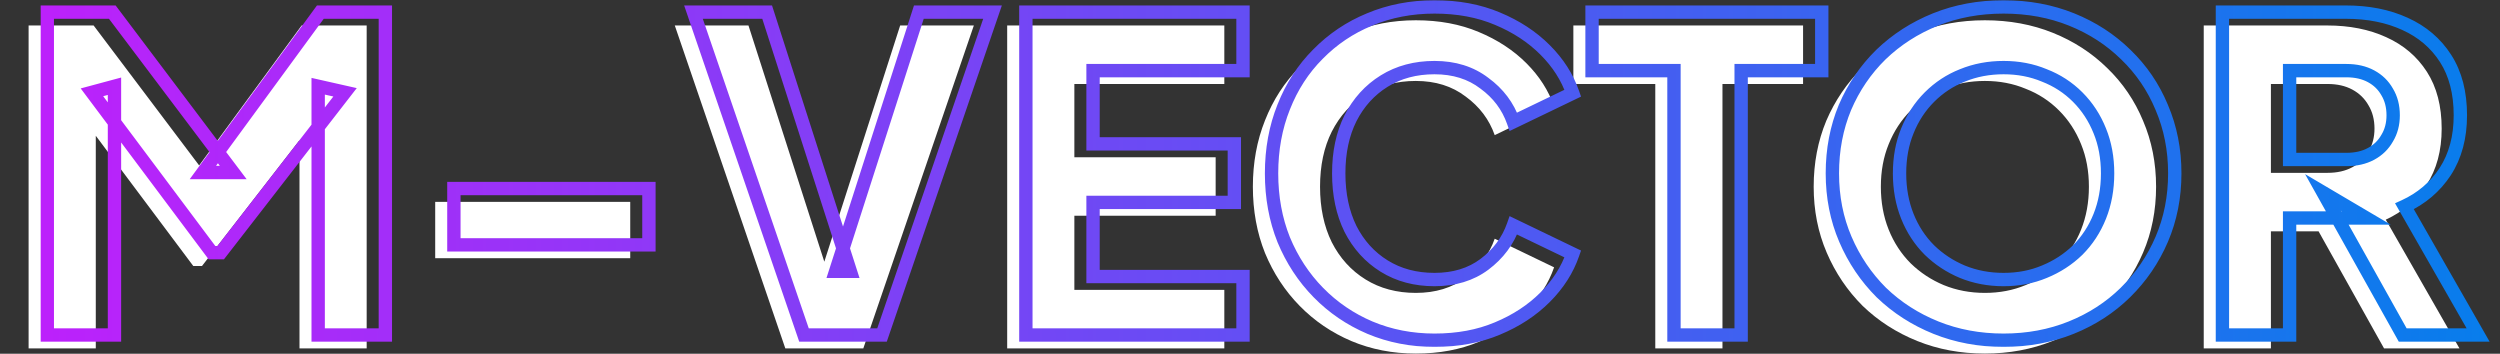 <?xml version="1.0" encoding="UTF-8"?> <svg xmlns="http://www.w3.org/2000/svg" width="1873" height="265" viewBox="0 0 1873 265" fill="none"><rect x="0" y="0" width="1873" height="265" fill="#333333" stroke="none"/><path d="M21.431 261V19.087H70.139L160.734 139.232H138.004L226.002 19.087H274.71V261H224.379V74.613L244.511 79.159L151.318 199.304H144.823L54.877 79.159L71.762 74.613V261H21.431ZM326.05 193.459V151.246H472.172V193.459H326.05ZM588.352 261L505.55 19.087H560.751L623.097 213.267H612.056L674.402 19.087H729.603L646.801 261H588.352ZM754.579 261V19.087H917.261V62.923H804.91V117.8H910.767V161.637H804.91V217.163H917.261V261H754.579ZM1060.74 264.897C1043.42 264.897 1027.3 261.758 1012.36 255.48C997.639 249.202 984.759 240.435 973.719 229.178C962.678 217.921 954.019 204.716 947.741 189.563C941.68 174.409 938.649 157.849 938.649 139.881C938.649 121.913 941.68 105.353 947.741 90.2C953.803 74.83 962.354 61.624 973.394 50.584C984.434 39.327 997.315 30.668 1012.04 24.607C1026.97 18.329 1043.21 15.19 1060.74 15.19C1078.28 15.19 1093.97 18.113 1107.83 23.957C1121.9 29.802 1133.8 37.596 1143.55 47.337C1153.29 57.078 1160.21 67.902 1164.33 79.809L1119.84 101.24C1115.73 89.55 1108.48 79.917 1098.08 72.34C1087.91 64.547 1075.46 60.65 1060.74 60.65C1046.46 60.65 1033.9 64.006 1023.08 70.716C1012.25 77.427 1003.81 86.736 997.748 98.642C991.903 110.332 988.98 124.078 988.98 139.881C988.98 155.684 991.903 169.538 997.748 181.445C1003.81 193.351 1012.25 202.659 1023.08 209.37C1033.9 216.081 1046.46 219.436 1060.74 219.436C1075.46 219.436 1087.91 215.648 1098.08 208.071C1108.48 200.278 1115.73 190.537 1119.84 178.847L1164.33 200.278C1160.21 212.184 1153.29 223.008 1143.55 232.75C1133.8 242.491 1121.9 250.284 1107.83 256.129C1093.97 261.974 1078.28 264.897 1060.74 264.897ZM1240.14 261V62.923H1178.76V19.087H1350.86V62.923H1290.47V261H1240.14ZM1487.08 264.897C1468.89 264.897 1452.01 261.758 1436.42 255.48C1420.83 249.202 1407.2 240.435 1395.51 229.178C1384.03 217.705 1375.05 204.391 1368.56 189.238C1362.06 174.084 1358.81 157.632 1358.81 139.881C1358.81 122.13 1361.95 105.678 1368.23 90.524C1374.72 75.371 1383.71 62.166 1395.18 50.909C1406.87 39.652 1420.51 30.885 1436.1 24.607C1451.68 18.329 1468.68 15.19 1487.08 15.19C1505.48 15.19 1522.47 18.329 1538.06 24.607C1553.64 30.885 1567.17 39.652 1578.65 50.909C1590.34 62.166 1599.32 75.371 1605.6 90.524C1612.09 105.678 1615.34 122.13 1615.34 139.881C1615.34 157.632 1612.09 174.084 1605.6 189.238C1599.1 204.391 1590.01 217.705 1578.32 229.178C1566.85 240.435 1553.32 249.202 1537.73 255.48C1522.15 261.758 1505.26 264.897 1487.08 264.897ZM1487.08 219.436C1498.12 219.436 1508.29 217.488 1517.6 213.591C1527.12 209.695 1535.46 204.283 1542.6 197.356C1549.75 190.212 1555.27 181.769 1559.16 172.028C1563.06 162.286 1565.01 151.571 1565.01 139.881C1565.01 128.191 1563.06 117.584 1559.16 108.059C1555.27 98.317 1549.75 89.875 1542.6 82.731C1535.46 75.587 1527.12 70.175 1517.6 66.495C1508.29 62.599 1498.12 60.65 1487.08 60.65C1476.04 60.65 1465.75 62.599 1456.23 66.495C1446.92 70.175 1438.69 75.587 1431.55 82.731C1424.41 89.875 1418.89 98.317 1414.99 108.059C1411.09 117.584 1409.14 128.191 1409.14 139.881C1409.14 151.571 1411.09 162.286 1414.99 172.028C1418.89 181.769 1424.41 190.212 1431.55 197.356C1438.69 204.283 1446.92 209.695 1456.23 213.591C1465.75 217.488 1476.04 219.436 1487.08 219.436ZM1651.04 261V19.087H1743.58C1760.25 19.087 1774.97 22.009 1787.74 27.854C1800.73 33.699 1810.9 42.358 1818.26 53.831C1825.62 65.305 1829.3 79.484 1829.3 96.369C1829.3 112.821 1825.52 126.892 1817.94 138.582C1810.36 150.055 1800.19 158.715 1787.42 164.559L1842.62 261H1786.12L1726.37 154.168L1758.84 173.327H1701.37V261H1651.04ZM1701.37 129.49H1743.9C1751.05 129.49 1757.22 128.083 1762.41 125.269C1767.61 122.455 1771.61 118.558 1774.43 113.579C1777.46 108.6 1778.97 102.863 1778.97 96.369C1778.97 89.658 1777.46 83.813 1774.43 78.834C1771.61 73.856 1767.61 69.959 1762.41 67.145C1757.22 64.331 1751.05 62.923 1743.9 62.923H1701.37V129.49Z" fill="white"></path><mask id="path-2-outside-1_511_197" maskUnits="userSpaceOnUse" x="30" y="0" width="1836" height="260" fill="black"><rect fill="white" x="30" width="1836" height="260"></rect><path d="M35.431 251V9.087H84.139L174.734 129.232H152.004L240.002 9.087H288.71V251H238.379V64.613L258.511 69.159L165.318 189.304H158.823L68.877 69.159L85.762 64.613V251H35.431ZM340.05 183.459V141.246H486.172V183.459H340.05ZM602.352 251L519.55 9.087H574.751L637.097 203.267H626.056L688.402 9.087H743.603L660.801 251H602.352ZM768.579 251V9.087H931.261V52.923H818.91V107.8H924.767V151.637H818.91V207.163H931.261V251H768.579ZM1074.74 254.897C1057.42 254.897 1041.3 251.758 1026.36 245.48C1011.64 239.202 998.759 230.435 987.719 219.178C976.678 207.921 968.019 194.716 961.741 179.563C955.68 164.409 952.649 147.849 952.649 129.881C952.649 111.913 955.68 95.353 961.741 80.2C967.803 64.83 976.354 51.624 987.394 40.584C998.434 29.327 1011.31 20.668 1026.04 14.607C1040.97 8.329 1057.21 5.19 1074.74 5.19C1092.28 5.19 1107.97 8.113 1121.83 13.957C1135.9 19.802 1147.8 27.596 1157.55 37.337C1167.29 47.078 1174.21 57.902 1178.33 69.809L1133.84 91.24C1129.73 79.55 1122.48 69.917 1112.08 62.34C1101.91 54.547 1089.46 50.65 1074.74 50.65C1060.46 50.65 1047.9 54.006 1037.08 60.717C1026.25 67.427 1017.81 76.736 1011.75 88.642C1005.9 100.332 1002.98 114.078 1002.98 129.881C1002.98 145.684 1005.9 159.538 1011.75 171.445C1017.81 183.351 1026.25 192.659 1037.08 199.37C1047.9 206.081 1060.46 209.436 1074.74 209.436C1089.46 209.436 1101.91 205.648 1112.08 198.071C1122.48 190.278 1129.73 180.537 1133.84 168.847L1178.33 190.278C1174.21 202.184 1167.29 213.008 1157.55 222.75C1147.8 232.491 1135.9 240.284 1121.83 246.129C1107.97 251.974 1092.28 254.897 1074.74 254.897ZM1254.14 251V52.923H1192.76V9.087H1364.86V52.923H1304.47V251H1254.14ZM1501.08 254.897C1482.89 254.897 1466.01 251.758 1450.42 245.48C1434.83 239.202 1421.2 230.435 1409.51 219.178C1398.03 207.705 1389.05 194.391 1382.56 179.238C1376.06 164.084 1372.81 147.632 1372.81 129.881C1372.81 112.13 1375.95 95.678 1382.23 80.524C1388.72 65.371 1397.71 52.166 1409.18 40.909C1420.87 29.652 1434.51 20.885 1450.1 14.607C1465.68 8.329 1482.68 5.19 1501.08 5.19C1519.48 5.19 1536.47 8.329 1552.06 14.607C1567.64 20.885 1581.17 29.652 1592.65 40.909C1604.34 52.166 1613.32 65.371 1619.6 80.524C1626.09 95.678 1629.34 112.13 1629.34 129.881C1629.34 147.632 1626.09 164.084 1619.6 179.238C1613.1 194.391 1604.01 207.705 1592.32 219.178C1580.85 230.435 1567.32 239.202 1551.73 245.48C1536.15 251.758 1519.26 254.897 1501.08 254.897ZM1501.08 209.436C1512.12 209.436 1522.29 207.488 1531.6 203.591C1541.12 199.695 1549.46 194.283 1556.6 187.356C1563.75 180.212 1569.27 171.769 1573.16 162.028C1577.06 152.286 1579.01 141.571 1579.01 129.881C1579.01 118.191 1577.06 107.584 1573.16 98.059C1569.27 88.317 1563.75 79.875 1556.6 72.731C1549.46 65.587 1541.12 60.175 1531.6 56.495C1522.29 52.599 1512.12 50.65 1501.08 50.65C1490.04 50.65 1479.75 52.599 1470.23 56.495C1460.92 60.175 1452.69 65.587 1445.55 72.731C1438.41 79.875 1432.89 88.317 1428.99 98.059C1425.09 107.584 1423.14 118.191 1423.14 129.881C1423.14 141.571 1425.09 152.286 1428.99 162.028C1432.89 171.769 1438.41 180.212 1445.55 187.356C1452.69 194.283 1460.92 199.695 1470.23 203.591C1479.75 207.488 1490.04 209.436 1501.08 209.436ZM1665.04 251V9.087H1757.58C1774.25 9.087 1788.97 12.009 1801.74 17.854C1814.73 23.699 1824.9 32.358 1832.26 43.831C1839.62 55.305 1843.3 69.484 1843.3 86.369C1843.3 102.821 1839.52 116.892 1831.94 128.582C1824.36 140.055 1814.19 148.715 1801.42 154.559L1856.62 251H1800.12L1740.37 144.168L1772.84 163.327H1715.37V251H1665.04ZM1715.37 119.49H1757.9C1765.05 119.49 1771.22 118.083 1776.41 115.269C1781.61 112.455 1785.61 108.558 1788.43 103.579C1791.46 98.6 1792.97 92.863 1792.97 86.369C1792.97 79.658 1791.46 73.813 1788.43 68.834C1785.61 63.855 1781.61 59.959 1776.41 57.145C1771.22 54.331 1765.05 52.923 1757.9 52.923H1715.37V119.49Z"></path></mask><path d="M35.431 251H30.431V256H35.431V251ZM35.431 9.087V4.087H30.431V9.087H35.431ZM84.139 9.087L88.131 6.076L86.63 4.087H84.139V9.087ZM174.734 129.232V134.232H184.767L178.727 126.221L174.734 129.232ZM152.004 129.232L147.97 126.277L142.144 134.232H152.004V129.232ZM240.002 9.087V4.087H237.467L235.968 6.132L240.002 9.087ZM288.71 9.087H293.71V4.087H288.71V9.087ZM288.71 251V256H293.71V251H288.71ZM238.379 251H233.379V256H238.379V251ZM238.379 64.613L239.48 59.736L233.379 58.358V64.613H238.379ZM258.511 69.159L262.462 72.224L267.279 66.013L259.612 64.282L258.511 69.159ZM165.318 189.304V194.304H167.767L169.268 192.369L165.318 189.304ZM158.823 189.304L154.821 192.301L156.321 194.304H158.823V189.304ZM68.877 69.159L67.577 64.331L60.453 66.249L64.874 72.156L68.877 69.159ZM85.762 64.613H90.762V58.089L84.462 59.785L85.762 64.613ZM85.762 251V256H90.762V251H85.762ZM35.431 251H40.431V9.087H35.431H30.431V251H35.431ZM35.431 9.087V14.087H84.139V9.087V4.087H35.431V9.087ZM84.139 9.087L80.146 12.097L170.742 132.242L174.734 129.232L178.727 126.221L88.131 6.076L84.139 9.087ZM174.734 129.232V124.232H152.004V129.232V134.232H174.734V129.232ZM152.004 129.232L156.038 132.186L244.036 12.041L240.002 9.087L235.968 6.132L147.97 126.277L152.004 129.232ZM240.002 9.087V14.087H288.71V9.087V4.087H240.002V9.087ZM288.71 9.087H283.71V251H288.71H293.71V9.087H288.71ZM288.71 251V246H238.379V251V256H288.71V251ZM238.379 251H243.379V64.613H238.379H233.379V251H238.379ZM238.379 64.613L237.277 69.49L257.41 74.036L258.511 69.159L259.612 64.282L239.48 59.736L238.379 64.613ZM258.511 69.159L254.56 66.095L161.367 186.239L165.318 189.304L169.268 192.369L262.462 72.224L258.511 69.159ZM165.318 189.304V184.304H158.823V189.304V194.304H165.318V189.304ZM158.823 189.304L162.826 186.307L72.88 66.163L68.877 69.159L64.874 72.156L154.821 192.301L158.823 189.304ZM68.877 69.159L70.177 73.987L87.062 69.441L85.762 64.613L84.462 59.785L67.577 64.331L68.877 69.159ZM85.762 64.613H80.762V251H85.762H90.762V64.613H85.762ZM85.762 251V246H35.431V251V256H85.762V251ZM340.05 183.459H335.05V188.459H340.05V183.459ZM340.05 141.246V136.246H335.05V141.246H340.05ZM486.172 141.246H491.172V136.246H486.172V141.246ZM486.172 183.459V188.459H491.172V183.459H486.172ZM340.05 183.459H345.05V141.246H340.05H335.05V183.459H340.05ZM340.05 141.246V146.246H486.172V141.246V136.246H340.05V141.246ZM486.172 141.246H481.172V183.459H486.172H491.172V141.246H486.172ZM486.172 183.459V178.459H340.05V183.459V188.459H486.172V183.459ZM602.352 251L597.621 252.619L598.779 256H602.352V251ZM519.55 9.087V4.087H512.553L514.819 10.706L519.55 9.087ZM574.751 9.087L579.512 7.558L578.397 4.087H574.751V9.087ZM637.097 203.267V208.267H643.953L641.857 201.738L637.097 203.267ZM626.056 203.267L621.296 201.738L619.2 208.267H626.056V203.267ZM688.402 9.087V4.087H684.756L683.641 7.558L688.402 9.087ZM743.603 9.087L748.334 10.706L750.6 4.087H743.603V9.087ZM660.801 251V256H664.374L665.531 252.619L660.801 251ZM602.352 251L607.083 249.381L524.28 7.468L519.55 9.087L514.819 10.706L597.621 252.619L602.352 251ZM519.55 9.087V14.087H574.751V9.087V4.087H519.55V9.087ZM574.751 9.087L569.991 10.615L632.336 204.795L637.097 203.267L641.857 201.738L579.512 7.558L574.751 9.087ZM637.097 203.267V198.267H626.056V203.267V208.267H637.097V203.267ZM626.056 203.267L630.817 204.795L693.162 10.615L688.402 9.087L683.641 7.558L621.296 201.738L626.056 203.267ZM688.402 9.087V14.087H743.603V9.087V4.087H688.402V9.087ZM743.603 9.087L738.873 7.468L656.07 249.381L660.801 251L665.531 252.619L748.334 10.706L743.603 9.087ZM660.801 251V246H602.352V251V256H660.801V251ZM768.579 251H763.579V256H768.579V251ZM768.579 9.087V4.087H763.579V9.087H768.579ZM931.261 9.087H936.261V4.087H931.261V9.087ZM931.261 52.923V57.923H936.261V52.923H931.261ZM818.91 52.923V47.923H813.91V52.923H818.91ZM818.91 107.8H813.91V112.8H818.91V107.8ZM924.767 107.8H929.767V102.8H924.767V107.8ZM924.767 151.637V156.637H929.767V151.637H924.767ZM818.91 151.637V146.637H813.91V151.637H818.91ZM818.91 207.163H813.91V212.163H818.91V207.163ZM931.261 207.163H936.261V202.163H931.261V207.163ZM931.261 251V256H936.261V251H931.261ZM768.579 251H773.579V9.087H768.579H763.579V251H768.579ZM768.579 9.087V14.087H931.261V9.087V4.087H768.579V9.087ZM931.261 9.087H926.261V52.923H931.261H936.261V9.087H931.261ZM931.261 52.923V47.923H818.91V52.923V57.923H931.261V52.923ZM818.91 52.923H813.91V107.8H818.91H823.91V52.923H818.91ZM818.91 107.8V112.8H924.767V107.8V102.8H818.91V107.8ZM924.767 107.8H919.767V151.637H924.767H929.767V107.8H924.767ZM924.767 151.637V146.637H818.91V151.637V156.637H924.767V151.637ZM818.91 151.637H813.91V207.163H818.91H823.91V151.637H818.91ZM818.91 207.163V212.163H931.261V207.163V202.163H818.91V207.163ZM931.261 207.163H926.261V251H931.261H936.261V207.163H931.261ZM931.261 251V246H768.579V251V256H931.261V251ZM1026.36 245.48L1024.4 250.079L1024.41 250.084L1024.42 250.089L1026.36 245.48ZM987.719 219.178L991.288 215.677L991.288 215.677L987.719 219.178ZM961.741 179.563L957.099 181.419L957.11 181.448L957.122 181.476L961.741 179.563ZM961.741 80.2L966.384 82.056L966.388 82.045L966.393 82.034L961.741 80.2ZM987.394 40.584L990.929 44.12L990.947 44.102L990.964 44.085L987.394 40.584ZM1026.04 14.607L1027.94 19.23L1027.96 19.223L1027.97 19.216L1026.04 14.607ZM1121.83 13.957L1119.88 18.564L1119.9 18.57L1119.91 18.575L1121.83 13.957ZM1178.33 69.809L1180.5 74.313L1184.51 72.382L1183.05 68.176L1178.33 69.809ZM1133.84 91.24L1129.12 92.899L1130.98 98.169L1136.01 95.744L1133.84 91.24ZM1112.08 62.34L1109.04 66.309L1109.09 66.345L1109.14 66.38L1112.08 62.34ZM1037.08 60.717L1039.71 64.966L1039.71 64.966L1037.08 60.717ZM1011.75 88.642L1007.29 86.374L1007.28 86.39L1007.28 86.406L1011.75 88.642ZM1011.75 171.445L1007.26 173.648L1007.28 173.681L1007.29 173.713L1011.75 171.445ZM1037.08 199.37L1039.71 195.121L1039.71 195.121L1037.08 199.37ZM1112.08 198.071L1115.07 202.082L1115.08 202.076L1115.08 202.071L1112.08 198.071ZM1133.84 168.847L1136.01 164.342L1130.98 161.918L1129.12 167.187L1133.84 168.847ZM1178.33 190.278L1183.05 191.911L1184.51 187.705L1180.5 185.774L1178.33 190.278ZM1157.55 222.75L1154.01 219.214L1154.01 219.214L1157.55 222.75ZM1121.83 246.129L1119.91 241.512L1119.9 241.517L1119.88 241.522L1121.83 246.129ZM1074.74 254.897V249.897C1058.04 249.897 1042.58 246.873 1028.3 240.87L1026.36 245.48L1024.42 250.089C1040.01 256.642 1056.81 259.897 1074.74 259.897V254.897ZM1026.36 245.48L1028.32 240.881C1014.19 234.856 1001.86 226.459 991.288 215.677L987.719 219.178L984.149 222.679C995.655 234.411 1009.08 243.548 1024.4 250.079L1026.36 245.48ZM987.719 219.178L991.288 215.677C980.714 204.895 972.404 192.235 966.361 177.649L961.741 179.563L957.122 181.476C963.635 197.197 972.642 210.947 984.149 222.679L987.719 219.178ZM961.741 179.563L966.384 177.706C960.581 163.2 957.649 147.277 957.649 129.881H952.649H947.649C947.649 148.42 950.779 165.619 957.099 181.419L961.741 179.563ZM952.649 129.881H957.649C957.649 112.485 960.581 96.562 966.384 82.056L961.741 80.2L957.099 78.343C950.779 94.143 947.649 111.342 947.649 129.881H952.649ZM961.741 80.2L966.393 82.034C972.218 67.264 980.402 54.648 990.929 44.12L987.394 40.584L983.858 37.049C972.306 48.602 963.388 62.395 957.09 78.365L961.741 80.2ZM987.394 40.584L990.964 44.085C1001.53 33.316 1013.84 25.037 1027.94 19.23L1026.04 14.607L1024.13 9.983C1008.79 16.3 995.343 25.339 983.824 37.083L987.394 40.584ZM1026.04 14.607L1027.97 19.216C1042.25 13.217 1057.82 10.19 1074.74 10.19V5.19V0.19C1056.6 0.19 1039.7 3.441 1024.1 9.997L1026.04 14.607ZM1074.74 5.19V10.19C1091.72 10.19 1106.74 13.018 1119.88 18.564L1121.83 13.957L1123.77 9.351C1109.21 3.207 1092.84 0.19 1074.74 0.19V5.19ZM1121.83 13.957L1119.91 18.575C1133.44 24.195 1144.78 31.641 1154.01 40.873L1157.55 37.337L1161.08 33.801C1150.83 23.55 1138.36 15.409 1123.74 9.34L1121.83 13.957ZM1157.55 37.337L1154.01 40.873C1163.27 50.129 1169.76 60.316 1173.6 71.441L1178.33 69.809L1183.05 68.176C1178.67 55.488 1171.31 44.028 1161.08 33.801L1157.55 37.337ZM1178.33 69.809L1176.16 65.304L1131.67 86.735L1133.84 91.24L1136.01 95.744L1180.5 74.313L1178.33 69.809ZM1133.84 91.24L1138.56 89.58C1134.1 76.899 1126.21 66.449 1115.03 58.3L1112.08 62.34L1109.14 66.38C1118.75 73.385 1125.36 82.201 1129.12 92.899L1133.84 91.24ZM1112.08 62.34L1115.13 58.371C1103.95 49.812 1090.39 45.65 1074.74 45.65V50.65V55.65C1088.53 55.65 1099.87 59.282 1109.04 66.309L1112.08 62.34ZM1074.74 50.65V45.65C1059.64 45.65 1046.15 49.208 1034.44 56.467L1037.08 60.717L1039.71 64.966C1049.65 58.804 1061.27 55.65 1074.74 55.65V50.65ZM1037.08 60.717L1034.44 56.467C1022.8 63.684 1013.75 73.695 1007.29 86.374L1011.75 88.642L1016.2 90.91C1021.87 79.777 1029.7 71.171 1039.71 64.966L1037.08 60.717ZM1011.75 88.642L1007.28 86.406C1001.02 98.921 997.98 113.462 997.98 129.881H1002.98H1007.98C1007.98 114.694 1010.79 101.743 1016.22 90.878L1011.75 88.642ZM1002.98 129.881H997.98C997.98 146.303 1001.02 160.937 1007.26 173.648L1011.75 171.445L1016.24 169.241C1010.79 158.14 1007.98 145.065 1007.98 129.881H1002.98ZM1011.75 171.445L1007.29 173.713C1013.75 186.392 1022.8 196.403 1034.44 203.62L1037.08 199.37L1039.71 195.121C1029.7 188.916 1021.87 180.31 1016.2 169.176L1011.75 171.445ZM1037.08 199.37L1034.44 203.62C1046.15 210.879 1059.64 214.436 1074.74 214.436V209.436V204.436C1061.27 204.436 1049.65 201.283 1039.71 195.121L1037.08 199.37ZM1074.74 209.436V214.436C1090.36 214.436 1103.9 210.4 1115.07 202.082L1112.08 198.071L1109.1 194.061C1099.92 200.896 1088.57 204.436 1074.74 204.436V209.436ZM1112.08 198.071L1115.08 202.071C1126.23 193.715 1134.1 183.175 1138.56 170.506L1133.84 168.847L1129.12 167.187C1125.36 177.898 1118.72 186.841 1109.08 194.071L1112.08 198.071ZM1133.84 168.847L1131.67 173.351L1176.16 194.783L1178.33 190.278L1180.5 185.774L1136.01 164.342L1133.84 168.847ZM1178.33 190.278L1173.6 188.646C1169.76 199.77 1163.27 209.958 1154.01 219.214L1157.55 222.75L1161.08 226.285C1171.31 216.059 1178.67 204.598 1183.05 191.911L1178.33 190.278ZM1157.55 222.75L1154.01 219.214C1144.78 228.446 1133.44 235.891 1119.91 241.512L1121.83 246.129L1123.74 250.747C1138.36 244.677 1150.83 236.537 1161.08 226.285L1157.55 222.75ZM1121.83 246.129L1119.88 241.522C1106.74 247.068 1091.72 249.897 1074.74 249.897V254.897V259.897C1092.84 259.897 1109.21 256.88 1123.77 250.736L1121.83 246.129ZM1254.14 251H1249.14V256H1254.14V251ZM1254.14 52.923H1259.14V47.923H1254.14V52.923ZM1192.76 52.923H1187.76V57.923H1192.76V52.923ZM1192.76 9.087V4.087H1187.76V9.087H1192.76ZM1364.86 9.087H1369.86V4.087H1364.86V9.087ZM1364.86 52.923V57.923H1369.86V52.923H1364.86ZM1304.47 52.923V47.923H1299.47V52.923H1304.47ZM1304.47 251V256H1309.47V251H1304.47ZM1254.14 251H1259.14V52.923H1254.14H1249.14V251H1254.14ZM1254.14 52.923V47.923H1192.76V52.923V57.923H1254.14V52.923ZM1192.76 52.923H1197.76V9.087H1192.76H1187.76V52.923H1192.76ZM1192.76 9.087V14.087H1364.86V9.087V4.087H1192.76V9.087ZM1364.86 9.087H1359.86V52.923H1364.86H1369.86V9.087H1364.86ZM1364.86 52.923V47.923H1304.47V52.923V57.923H1364.86V52.923ZM1304.47 52.923H1299.47V251H1304.47H1309.47V52.923H1304.47ZM1304.47 251V246H1254.14V251V256H1304.47V251ZM1450.42 245.48L1452.29 240.842L1452.29 240.842L1450.42 245.48ZM1409.51 219.178L1405.97 222.713L1406 222.747L1406.04 222.779L1409.51 219.178ZM1382.56 179.238L1387.15 177.268L1387.15 177.268L1382.56 179.238ZM1382.23 80.524L1377.63 78.555L1377.62 78.582L1377.61 78.611L1382.23 80.524ZM1409.18 40.909L1405.71 37.307L1405.7 37.324L1405.68 37.34L1409.18 40.909ZM1552.06 14.607L1550.19 19.245L1550.19 19.245L1552.06 14.607ZM1592.65 40.909L1589.14 44.478L1589.16 44.494L1589.18 44.511L1592.65 40.909ZM1619.6 80.524L1614.98 82.438L1614.99 82.466L1615 82.494L1619.6 80.524ZM1619.6 179.238L1615 177.268L1615 177.268L1619.6 179.238ZM1592.32 219.178L1595.82 222.747L1595.82 222.746L1592.32 219.178ZM1551.73 245.48L1553.6 250.118L1553.6 250.118L1551.73 245.48ZM1531.6 203.591L1529.71 198.964L1529.69 198.971L1529.67 198.979L1531.6 203.591ZM1556.6 187.356L1560.08 190.945L1560.11 190.918L1560.14 190.891L1556.6 187.356ZM1573.16 162.028L1568.52 160.171L1568.52 160.171L1573.16 162.028ZM1573.16 98.059L1568.52 99.916L1568.53 99.934L1568.54 99.952L1573.16 98.059ZM1531.6 56.495L1529.67 61.107L1529.73 61.134L1529.8 61.159L1531.6 56.495ZM1470.23 56.495L1472.07 61.145L1472.09 61.134L1472.12 61.123L1470.23 56.495ZM1445.55 72.731L1442.01 69.195L1442.01 69.195L1445.55 72.731ZM1428.99 98.059L1433.62 99.952L1433.62 99.934L1433.63 99.916L1428.99 98.059ZM1428.99 162.028L1424.35 163.885L1424.35 163.885L1428.99 162.028ZM1445.55 187.356L1442.01 190.891L1442.04 190.918L1442.07 190.945L1445.55 187.356ZM1470.23 203.591L1468.3 208.204L1468.32 208.212L1468.34 208.219L1470.23 203.591ZM1501.08 254.897V249.897C1483.48 249.897 1467.23 246.862 1452.29 240.842L1450.42 245.48L1448.55 250.118C1464.78 256.654 1482.31 259.897 1501.08 259.897V254.897ZM1450.42 245.48L1452.29 240.842C1437.28 234.795 1424.19 226.372 1412.97 215.576L1409.51 219.178L1406.04 222.779C1418.21 234.497 1432.39 243.609 1448.55 250.118L1450.42 245.48ZM1409.51 219.178L1413.04 215.642C1402.03 204.626 1393.4 191.847 1387.15 177.268L1382.56 179.238L1377.96 181.207C1384.7 196.936 1394.04 210.783 1405.97 222.713L1409.51 219.178ZM1382.56 179.238L1387.15 177.268C1380.94 162.784 1377.81 147.008 1377.81 129.881H1372.81H1367.81C1367.81 148.257 1371.18 165.385 1377.96 181.207L1382.56 179.238ZM1372.81 129.881H1377.81C1377.81 112.732 1380.84 96.936 1386.85 82.438L1382.23 80.524L1377.61 78.611C1371.06 94.419 1367.81 111.528 1367.81 129.881H1372.81ZM1382.23 80.524L1386.83 82.494C1393.07 67.924 1401.69 55.266 1412.68 44.478L1409.18 40.909L1405.68 37.34C1393.73 49.065 1384.38 62.818 1377.63 78.555L1382.23 80.524ZM1409.18 40.909L1412.65 44.511C1423.86 33.714 1436.95 25.292 1451.96 19.245L1450.1 14.607L1448.23 9.969C1432.07 16.478 1417.88 25.59 1405.71 37.307L1409.18 40.909ZM1450.1 14.607L1451.96 19.245C1466.9 13.228 1483.26 10.19 1501.08 10.19V5.19V0.19C1482.1 0.19 1464.46 3.43 1448.23 9.969L1450.1 14.607ZM1501.08 5.19V10.19C1518.9 10.19 1535.25 13.228 1550.19 19.245L1552.06 14.607L1553.93 9.969C1537.69 3.43 1520.06 0.19 1501.08 0.19V5.19ZM1552.06 14.607L1550.19 19.245C1565.19 25.288 1578.16 33.702 1589.14 44.478L1592.65 40.909L1596.15 37.34C1584.18 25.602 1570.09 16.481 1553.93 9.969L1552.06 14.607ZM1592.65 40.909L1589.18 44.511C1600.37 55.285 1608.96 67.913 1614.98 82.438L1619.6 80.524L1624.22 78.611C1617.68 62.828 1608.31 49.047 1596.11 37.307L1592.65 40.909ZM1619.6 80.524L1615 82.494C1621.21 96.978 1624.34 112.754 1624.34 129.881H1629.34H1634.34C1634.34 111.505 1630.97 94.377 1624.19 78.555L1619.6 80.524ZM1629.34 129.881H1624.34C1624.34 147.008 1621.21 162.784 1615 177.268L1619.6 179.238L1624.19 181.207C1630.97 165.385 1634.34 148.257 1634.34 129.881H1629.34ZM1619.6 179.238L1615 177.268C1608.76 191.827 1600.04 204.596 1588.82 215.609L1592.32 219.178L1595.82 222.746C1607.98 210.813 1617.44 196.956 1624.19 181.207L1619.6 179.238ZM1592.32 219.178L1588.82 215.609C1577.84 226.385 1564.87 234.798 1549.86 240.842L1551.73 245.48L1553.6 250.118C1569.77 243.606 1583.86 234.485 1595.82 222.747L1592.32 219.178ZM1551.73 245.48L1549.86 240.842C1534.92 246.862 1518.67 249.897 1501.08 249.897V254.897V259.897C1519.85 259.897 1537.37 256.654 1553.6 250.118L1551.73 245.48ZM1501.08 209.436V214.436C1512.72 214.436 1523.56 212.379 1533.53 208.204L1531.6 203.591L1529.67 198.979C1521.03 202.597 1511.52 204.436 1501.08 204.436V209.436ZM1531.6 203.591L1533.49 208.219C1543.59 204.089 1552.47 198.332 1560.08 190.945L1556.6 187.356L1553.12 183.766C1546.45 190.234 1538.66 195.3 1529.71 198.964L1531.6 203.591ZM1556.6 187.356L1560.14 190.891C1567.78 183.25 1573.67 174.23 1577.81 163.885L1573.16 162.028L1568.52 160.171C1564.87 169.308 1559.71 177.174 1553.07 183.82L1556.6 187.356ZM1573.16 162.028L1577.81 163.885C1581.96 153.489 1584.01 142.134 1584.01 129.881H1579.01H1574.01C1574.01 141.007 1572.16 151.084 1568.52 160.171L1573.16 162.028ZM1579.01 129.881H1584.01C1584.01 117.63 1581.96 106.368 1577.79 96.166L1573.16 98.059L1568.54 99.952C1572.16 108.8 1574.01 118.753 1574.01 129.881H1579.01ZM1573.16 98.059L1577.81 96.202C1573.67 85.856 1567.78 76.837 1560.14 69.195L1556.6 72.731L1553.07 76.267C1559.71 82.913 1564.87 90.778 1568.52 99.916L1573.16 98.059ZM1556.6 72.731L1560.14 69.195C1552.5 61.553 1543.57 55.76 1533.4 51.831L1531.6 56.495L1529.8 61.159C1538.68 64.591 1546.42 69.621 1553.07 76.267L1556.6 72.731ZM1531.6 56.495L1533.53 51.883C1523.56 47.707 1512.72 45.65 1501.08 45.65V50.65V55.65C1511.52 55.65 1521.03 57.49 1529.67 61.107L1531.6 56.495ZM1501.08 50.65V45.65C1489.43 45.65 1478.5 47.708 1468.34 51.867L1470.23 56.495L1472.12 61.123C1481 57.49 1490.64 55.65 1501.08 55.65V50.65ZM1470.23 56.495L1468.39 51.845C1458.44 55.779 1449.64 61.573 1442.01 69.195L1445.55 72.731L1449.09 76.267C1455.75 69.602 1463.4 64.571 1472.07 61.145L1470.23 56.495ZM1445.55 72.731L1442.01 69.195C1434.37 76.837 1428.49 85.856 1424.35 96.202L1428.99 98.059L1433.63 99.916C1437.29 90.778 1442.44 82.913 1449.09 76.267L1445.55 72.731ZM1428.99 98.059L1424.36 96.166C1420.19 106.368 1418.14 117.63 1418.14 129.881H1423.14H1428.14C1428.14 118.753 1430 108.8 1433.62 99.952L1428.99 98.059ZM1423.14 129.881H1418.14C1418.14 142.134 1420.19 153.489 1424.35 163.885L1428.99 162.028L1433.63 160.171C1430 151.084 1428.14 141.007 1428.14 129.881H1423.14ZM1428.99 162.028L1424.35 163.885C1428.49 174.23 1434.37 183.25 1442.01 190.891L1445.55 187.356L1449.09 183.82C1442.44 177.174 1437.29 169.308 1433.63 160.171L1428.99 162.028ZM1445.55 187.356L1442.07 190.945C1449.67 198.313 1458.42 204.069 1468.3 208.204L1470.23 203.591L1472.16 198.979C1463.42 195.32 1455.72 190.253 1449.03 183.766L1445.55 187.356ZM1470.23 203.591L1468.34 208.219C1478.5 212.379 1489.43 214.436 1501.08 214.436V209.436V204.436C1490.64 204.436 1481 202.597 1472.12 198.964L1470.23 203.591ZM1665.04 251H1660.04V256H1665.04V251ZM1665.04 9.087V4.087H1660.04V9.087H1665.04ZM1801.74 17.854L1799.66 22.401L1799.67 22.407L1799.69 22.414L1801.74 17.854ZM1832.26 43.831L1828.06 46.531L1828.06 46.531L1832.26 43.831ZM1831.94 128.582L1836.11 131.337L1836.12 131.32L1836.13 131.302L1831.94 128.582ZM1801.42 154.559L1799.34 150.013L1794.36 152.291L1797.08 157.043L1801.42 154.559ZM1856.62 251V256H1865.24L1860.96 248.516L1856.62 251ZM1800.12 251L1795.75 253.441L1797.18 256H1800.12V251ZM1740.37 144.168L1742.91 139.862L1726.97 130.46L1736.01 146.609L1740.37 144.168ZM1772.84 163.327V168.327H1791.16L1775.38 159.02L1772.84 163.327ZM1715.37 163.327V158.327H1710.37V163.327H1715.37ZM1715.37 251V256H1720.37V251H1715.37ZM1715.37 119.49H1710.37V124.49H1715.37V119.49ZM1776.41 115.269L1778.79 119.665L1778.79 119.665L1776.41 115.269ZM1788.43 103.579L1784.16 100.979L1784.11 101.048L1784.07 101.119L1788.43 103.579ZM1788.43 68.834L1784.07 71.295L1784.11 71.365L1784.16 71.434L1788.43 68.834ZM1776.41 57.145L1774.03 61.541L1774.03 61.541L1776.41 57.145ZM1715.37 52.923V47.923H1710.37V52.923H1715.37ZM1665.04 251H1670.04V9.087H1665.04H1660.04V251H1665.04ZM1665.04 9.087V14.087H1757.58V9.087V4.087H1665.04V9.087ZM1757.58 9.087V14.087C1773.66 14.087 1787.65 16.905 1799.66 22.401L1801.74 17.854L1803.82 13.307C1790.29 7.113 1774.83 4.087 1757.58 4.087V9.087ZM1801.74 17.854L1799.69 22.414C1811.84 27.88 1821.24 35.911 1828.06 46.531L1832.26 43.831L1836.47 41.132C1828.56 28.805 1817.62 19.518 1803.79 13.294L1801.74 17.854ZM1832.26 43.831L1828.06 46.531C1834.79 57.026 1838.3 70.212 1838.3 86.369H1843.3H1848.3C1848.3 68.755 1844.46 53.583 1836.47 41.132L1832.26 43.831ZM1843.3 86.369H1838.3C1838.3 102.034 1834.71 115.12 1827.74 125.863L1831.94 128.582L1836.13 131.302C1844.33 118.665 1848.3 103.609 1848.3 86.369H1843.3ZM1831.94 128.582L1827.77 125.827C1820.72 136.501 1811.28 144.549 1799.34 150.013L1801.42 154.559L1803.5 159.106C1817.1 152.88 1828.01 143.609 1836.11 131.337L1831.94 128.582ZM1801.42 154.559L1797.08 157.043L1852.28 253.484L1856.62 251L1860.96 248.516L1805.76 152.076L1801.42 154.559ZM1856.62 251V246H1800.12V251V256H1856.62V251ZM1800.12 251L1804.48 248.559L1744.73 141.728L1740.37 144.168L1736.01 146.609L1795.75 253.441L1800.12 251ZM1740.37 144.168L1737.83 148.475L1770.3 167.633L1772.84 163.327L1775.38 159.02L1742.91 139.862L1740.37 144.168ZM1772.84 163.327V158.327H1715.37V163.327V168.327H1772.84V163.327ZM1715.37 163.327H1710.37V251H1715.37H1720.37V163.327H1715.37ZM1715.37 251V246H1665.04V251V256H1715.37V251ZM1715.37 119.49V124.49H1757.9V119.49V114.49H1715.37V119.49ZM1757.9 119.49V124.49C1765.71 124.49 1772.73 122.95 1778.79 119.665L1776.41 115.269L1774.03 110.872C1769.71 113.216 1764.39 114.49 1757.9 114.49V119.49ZM1776.41 115.269L1778.79 119.665C1784.79 116.419 1789.49 111.864 1792.78 106.039L1788.43 103.579L1784.07 101.119C1781.74 105.252 1778.43 108.49 1774.03 110.872L1776.41 115.269ZM1788.43 103.579L1792.7 106.179C1796.26 100.329 1797.97 93.673 1797.97 86.369H1792.97H1787.97C1787.97 92.054 1786.66 96.871 1784.16 100.979L1788.43 103.579ZM1792.97 86.369H1797.97C1797.97 78.883 1796.27 72.109 1792.7 66.235L1788.43 68.834L1784.16 71.434C1786.64 75.517 1787.97 80.434 1787.97 86.369H1792.97ZM1788.43 68.834L1792.78 66.374C1789.49 60.549 1784.79 55.994 1778.79 52.748L1776.41 57.145L1774.03 61.541C1778.43 63.923 1781.74 67.162 1784.07 71.295L1788.43 68.834ZM1776.41 57.145L1778.79 52.748C1772.73 49.463 1765.71 47.923 1757.9 47.923V52.923V57.923C1764.39 57.923 1769.71 59.198 1774.03 61.541L1776.41 57.145ZM1757.9 52.923V47.923H1715.37V52.923V57.923H1757.9V52.923ZM1715.37 52.923H1710.37V119.49H1715.37H1720.37V52.923H1715.37Z" fill="url(#paint0_linear_511_197)" mask="url(#path-2-outside-1_511_197)"></path><defs><linearGradient id="paint0_linear_511_197" x1="14" y1="114" x2="1862" y2="114" gradientUnits="userSpaceOnUse"><stop stop-color="#BE20FB"></stop><stop offset="1" stop-color="#087DEC"></stop></linearGradient></defs></svg> 